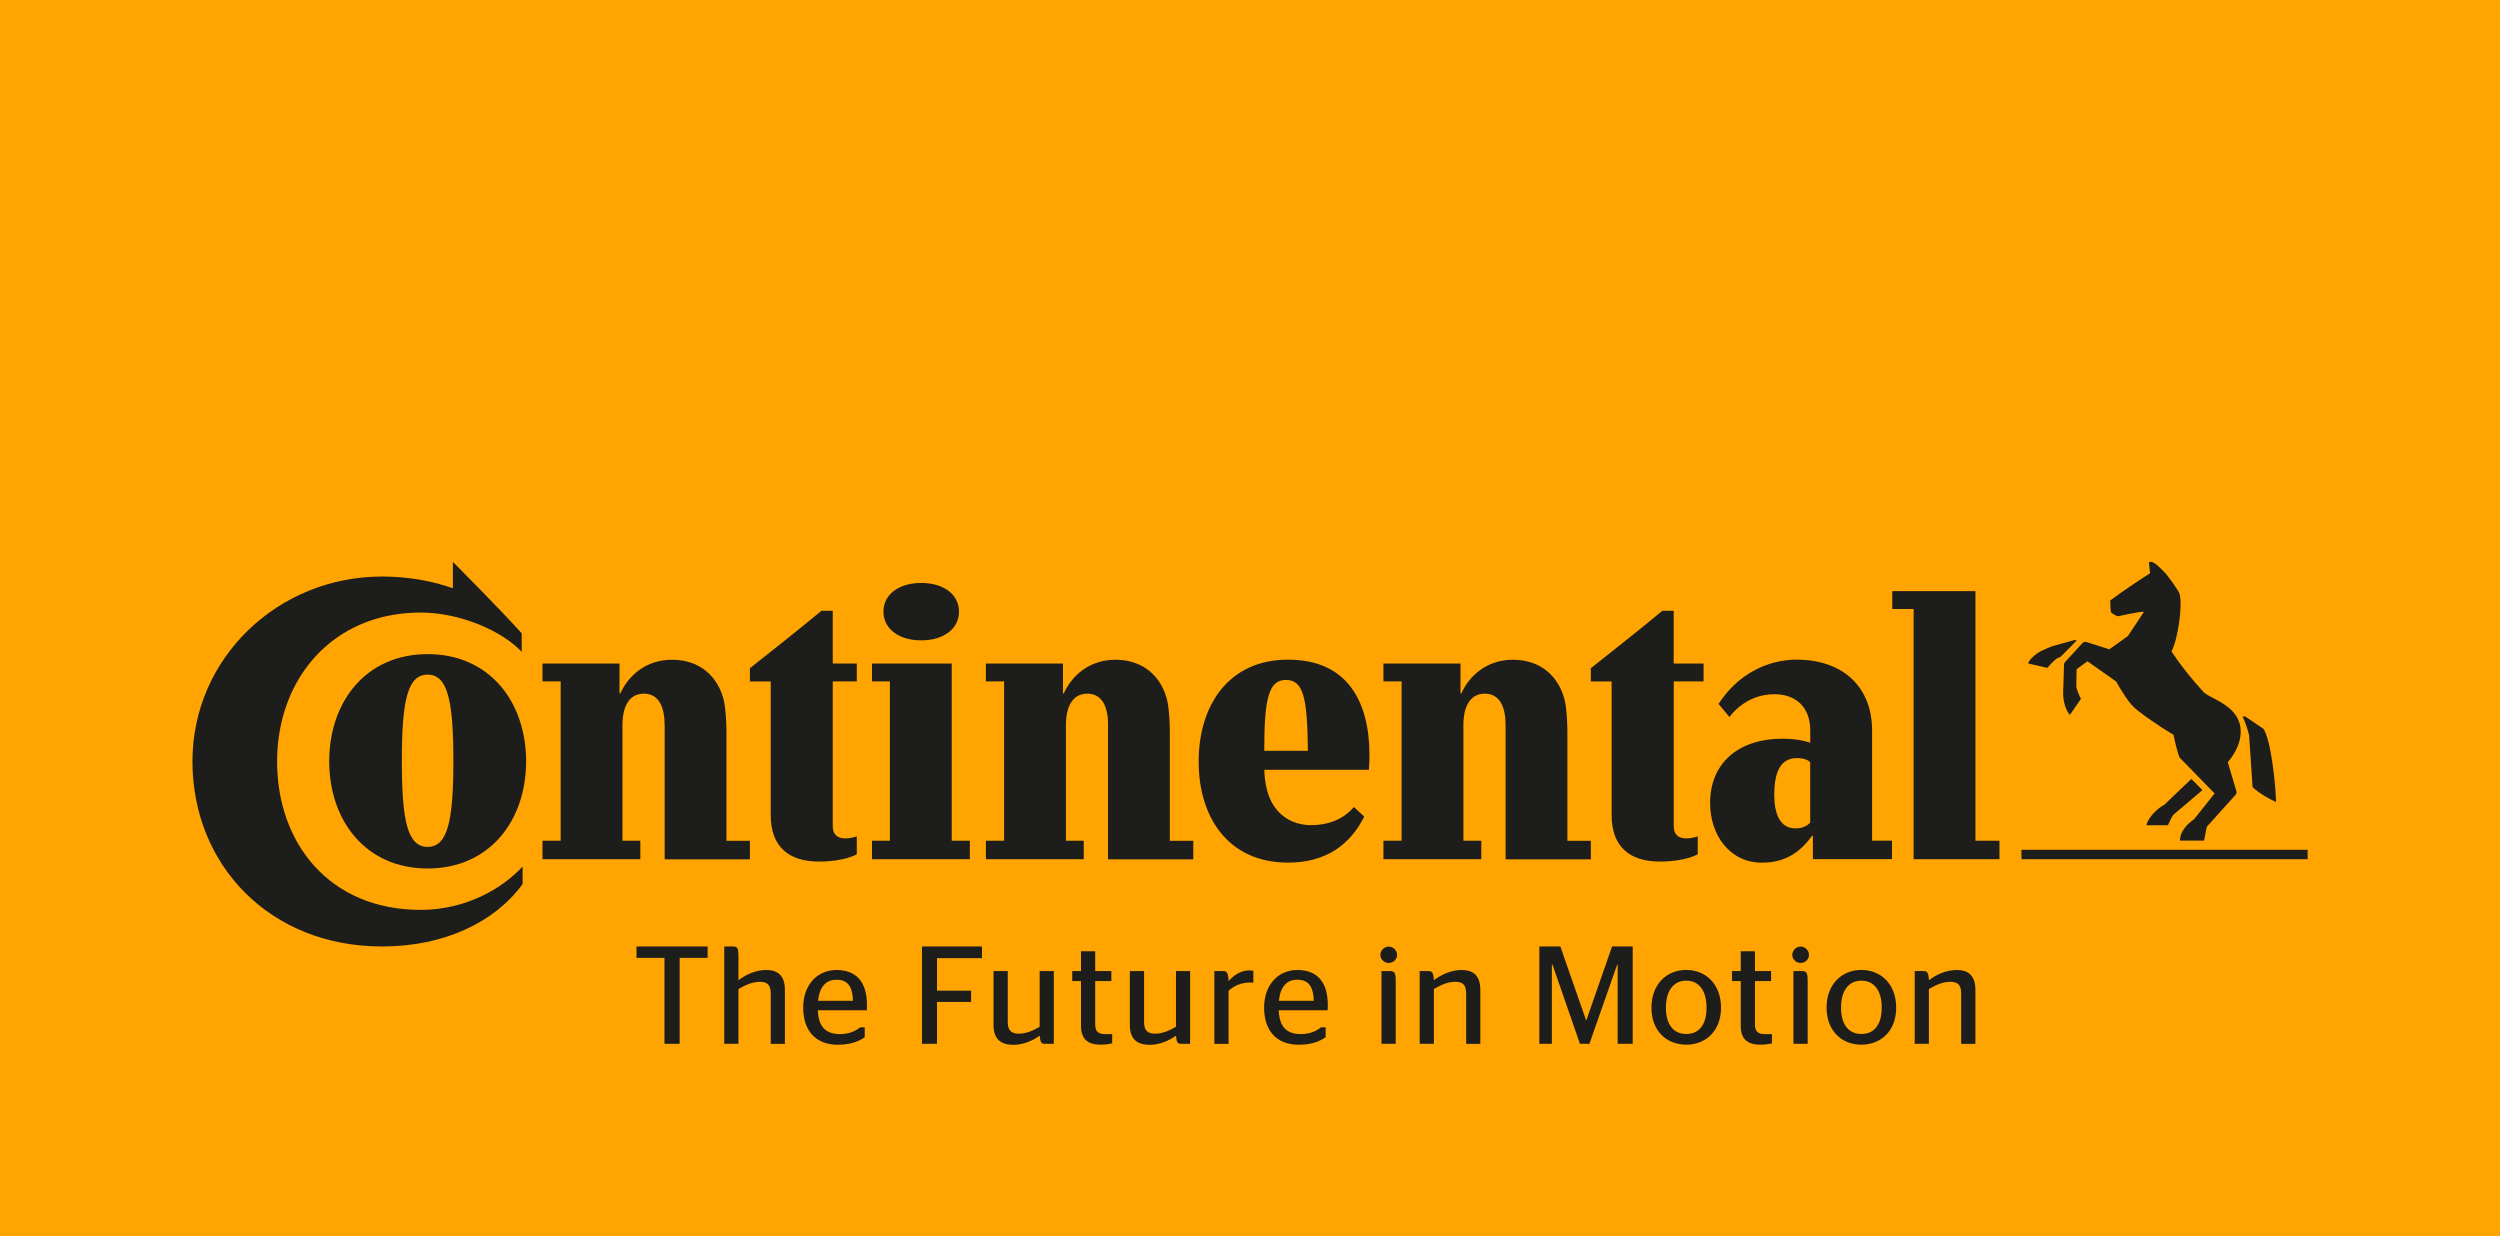 <svg width="180" height="89" viewBox="0 0 180 89" fill="none" xmlns="http://www.w3.org/2000/svg">
<g clip-path="url(#clip0_29_226)">
<path d="M180 0H0V89.042H180V0Z" fill="#FFA400"/>
<path d="M138.5 69.916H137.86V75.156H138.88V71.21C139.314 70.961 139.842 70.689 140.413 70.689C140.912 70.689 141.205 70.87 141.205 71.521V75.159H142.229V71.282C142.229 70.14 141.618 69.84 140.887 69.84C140.113 69.84 139.394 70.18 138.88 70.581C138.862 70.028 138.75 69.916 138.5 69.916ZM134.02 74.447C133.138 74.447 132.555 73.814 132.555 72.552C132.555 71.29 133.138 70.606 134.02 70.606C134.913 70.606 135.485 71.29 135.485 72.552C135.481 73.817 134.913 74.447 134.02 74.447ZM134.02 75.217C135.441 75.217 136.526 74.215 136.526 72.552C136.526 70.877 135.441 69.836 134.02 69.836C132.595 69.836 131.514 70.877 131.514 72.552C131.514 74.215 132.595 75.217 134.02 75.217ZM129.648 69.333C129.97 69.333 130.248 69.077 130.248 68.755C130.248 68.426 129.97 68.154 129.648 68.154C129.326 68.154 129.044 68.426 129.044 68.755C129.044 69.077 129.326 69.333 129.648 69.333ZM130.151 75.156V70.697C130.151 70.035 130.1 69.916 129.702 69.916H129.127V75.156H130.151ZM124.705 70.639H125.334V73.865C125.334 74.848 125.855 75.217 126.748 75.217C127.099 75.217 127.388 75.166 127.58 75.119V74.458H127.109C126.589 74.458 126.357 74.295 126.357 73.745V70.639H127.518V69.916H126.357V68.491H125.334V69.916H124.705V70.639V70.639ZM121.41 74.447C120.528 74.447 119.946 73.814 119.946 72.552C119.946 71.29 120.528 70.606 121.41 70.606C122.3 70.606 122.871 71.29 122.871 72.552C122.875 73.817 122.304 74.447 121.41 74.447ZM121.41 75.217C122.831 75.217 123.913 74.215 123.913 72.552C123.913 70.877 122.831 69.836 121.41 69.836C119.986 69.836 118.904 70.877 118.904 72.552C118.904 74.215 119.986 75.217 121.41 75.217ZM110.833 75.156H111.733V69.435H111.773L113.758 75.156H114.438L116.442 69.435H116.471V75.156H117.555V68.144H116.069L114.218 73.463H114.2L112.345 68.144H110.833V75.156ZM102.856 69.916H102.216V75.156H103.239V71.21C103.669 70.961 104.201 70.689 104.772 70.689C105.275 70.689 105.564 70.87 105.564 71.521V75.159H106.584V71.282C106.584 70.14 105.973 69.84 105.242 69.84C104.472 69.84 103.749 70.18 103.239 70.581C103.214 70.028 103.105 69.916 102.856 69.916ZM99.988 69.333C100.31 69.333 100.588 69.077 100.588 68.755C100.588 68.426 100.31 68.154 99.988 68.154C99.666 68.154 99.388 68.426 99.388 68.755C99.388 69.077 99.67 69.333 99.988 69.333ZM100.491 75.156V70.697C100.491 70.035 100.44 69.916 100.039 69.916H99.467V75.156H100.491ZM93.403 70.538C94.126 70.538 94.567 70.928 94.589 72.06H92.083C92.191 70.95 92.723 70.538 93.403 70.538ZM95.591 72.733C95.591 72.693 95.602 72.512 95.602 72.375C95.602 70.65 94.791 69.84 93.406 69.84C92.047 69.84 91.016 70.881 91.016 72.555C91.016 74.197 91.906 75.221 93.511 75.221C94.491 75.221 95.063 74.942 95.446 74.682V73.969H95.113C94.791 74.23 94.332 74.454 93.66 74.454C92.68 74.454 92.115 73.98 92.069 72.74H95.591V72.733ZM90.011 70.74C90.051 70.74 90.242 70.751 90.242 70.751V69.908C90.181 69.887 90.08 69.869 89.96 69.869C89.309 69.869 88.807 70.241 88.456 70.642C88.438 70.031 88.326 69.919 88.073 69.919H87.433V75.159H88.456V71.333C88.789 71.04 89.299 70.74 90.011 70.74ZM83.183 74.425C82.703 74.425 82.373 74.266 82.373 73.593V69.916H81.35V73.825C81.35 74.884 81.961 75.228 82.782 75.228C83.473 75.228 84.156 74.939 84.677 74.566C84.71 75.076 84.807 75.156 85.049 75.156H85.689V69.916H84.67V73.926C84.247 74.175 83.715 74.425 83.183 74.425ZM77.202 70.639H77.832V73.865C77.832 74.848 78.352 75.217 79.245 75.217C79.596 75.217 79.889 75.166 80.077 75.119V74.458H79.607C79.086 74.458 78.855 74.295 78.855 73.745V70.639H80.019V69.916H78.855V68.491H77.832V69.916H77.202V70.639V70.639ZM73.373 74.425C72.892 74.425 72.559 74.266 72.559 73.593V69.916H71.536V73.825C71.536 74.884 72.147 75.228 72.971 75.228C73.662 75.228 74.342 74.939 74.863 74.566C74.895 75.076 74.993 75.156 75.235 75.156H75.875V69.916H74.855V73.926C74.436 74.175 73.904 74.425 73.373 74.425ZM67.464 75.156V72.14H69.919V71.329H67.464V68.986H70.7V68.144H66.383V75.156H67.464V75.156ZM60.228 70.538C60.951 70.538 61.392 70.928 61.41 72.06H58.904C59.016 70.95 59.548 70.538 60.228 70.538ZM62.412 72.733C62.412 72.693 62.423 72.512 62.423 72.375C62.423 70.65 61.609 69.84 60.228 69.84C58.864 69.84 57.83 70.881 57.83 72.555C57.83 74.197 58.724 75.221 60.325 75.221C61.309 75.221 61.88 74.942 62.26 74.682V73.969H61.931C61.609 74.23 61.15 74.454 60.477 74.454C59.497 74.454 58.933 73.98 58.883 72.74H62.412V72.733ZM53.165 68.823C53.165 68.231 53.093 68.144 52.706 68.144H52.146V75.156H53.169V71.21C53.599 70.961 54.131 70.689 54.702 70.689C55.201 70.689 55.494 70.87 55.494 71.521V75.159H56.514V71.282C56.514 70.14 55.903 69.84 55.172 69.84C54.398 69.84 53.679 70.18 53.169 70.581V68.823H53.165ZM48.934 75.156V68.965H50.949V68.144H45.828V68.965H47.842V75.156H48.934Z" fill="#1D1D1B"/>
<path d="M62.785 61.862V60.532H64.072V49.061H62.785V47.774H68.523V60.532H69.829V61.862H62.785ZM130.527 60.174H130.465C129.644 61.334 128.545 62.112 126.86 62.112C124.56 62.112 123.128 60.152 123.128 57.809C123.128 54.981 125.131 53.187 128.335 53.187C129.644 53.187 130.339 53.484 130.339 53.484V52.598C130.339 50.891 129.286 49.983 127.746 49.983C125.616 49.983 124.52 51.629 124.52 51.629L123.739 50.681C125.149 48.486 127.326 47.495 129.348 47.495C132.765 47.495 134.79 49.52 134.79 52.598V60.528H136.222V61.859H130.527V60.174V60.174ZM130.339 54.879C130.212 54.753 129.941 54.583 129.37 54.583C128.039 54.583 127.746 55.892 127.746 57.241C127.746 58.568 128.144 59.646 129.283 59.646C129.832 59.646 130.169 59.414 130.335 59.222V54.879H130.339ZM142.232 60.532H143.961V61.862H137.781V43.85H136.244V42.563H142.232V60.532ZM59.96 49.061V59.479C59.96 60.195 60.423 60.365 60.868 60.365C61.291 60.365 61.689 60.217 61.689 60.217V61.504C61.689 61.504 60.846 62.032 58.969 62.032C56.774 62.032 55.491 60.955 55.491 58.68V49.065H53.993V48.114C55.66 46.786 57.602 45.268 59.139 43.98H59.96V47.774H61.689V49.061H59.96ZM63.609 44.038C63.609 45.282 64.726 46.106 66.328 46.106C67.93 46.106 69.048 45.282 69.048 44.038C69.048 42.794 67.93 41.973 66.328 41.973C64.726 41.973 63.609 42.794 63.609 44.038ZM47.853 52.2C47.853 50.934 47.452 49.943 46.356 49.943C45.26 49.943 44.816 50.934 44.816 52.2V60.532H46.103V61.862H39.059V60.532H40.368V49.061H39.059V47.774H44.606V49.925H44.667C45.195 48.746 46.417 47.502 48.381 47.502C50.45 47.502 51.715 48.768 52.117 50.435C52.261 51.09 52.305 52.164 52.305 52.713V60.539H53.993V61.87H47.857V52.2H47.853ZM23.704 54.814C23.704 59.074 26.319 62.531 30.792 62.531C35.262 62.531 37.88 59.074 37.88 54.814C37.88 50.554 35.265 47.097 30.792 47.097C26.319 47.097 23.704 50.558 23.704 54.814ZM28.933 54.775C28.933 50.471 29.335 48.573 30.788 48.573C32.242 48.573 32.643 50.471 32.643 54.775C32.643 59.078 32.242 60.976 30.788 60.976C29.335 60.976 28.933 59.078 28.933 54.775ZM91.027 54.059C91.027 50.345 91.323 48.956 92.586 48.956C93.873 48.956 94.126 50.305 94.169 54.059H91.027ZM97.482 58.105C96.849 58.843 95.858 59.41 94.383 59.41C93.095 59.41 91.11 58.694 91.031 55.425H98.559C98.581 55.172 98.603 54.666 98.603 54.413C98.603 50.45 96.979 47.495 92.737 47.495C88.478 47.495 86.304 50.764 86.304 54.832C86.304 58.901 88.478 62.108 92.737 62.108C95.478 62.108 97.207 60.821 98.223 58.796L97.482 58.105ZM32.604 40.454C32.604 40.454 35.999 43.85 37.562 45.6V46.927C36.108 45.391 33.092 44.103 30.286 44.103C23.939 44.103 19.951 48.891 19.951 54.818C19.951 60.723 23.726 65.511 30.286 65.511C33.555 65.511 36.169 63.971 37.627 62.39V63.652C35.645 66.375 32.018 68.147 27.505 68.147C19.426 68.147 13.857 62.282 13.857 54.818C13.857 47.354 20.037 41.51 27.505 41.51C29.403 41.51 31.11 41.829 32.607 42.353V40.454H32.604ZM120.51 49.061V59.479C120.51 60.195 120.973 60.365 121.418 60.365C121.837 60.365 122.238 60.217 122.238 60.217V61.504C122.238 61.504 121.396 62.032 119.519 62.032C117.324 62.032 116.037 60.955 116.037 58.68V49.065H114.54V48.114C116.207 46.786 118.145 45.268 119.685 43.98H120.506V47.774H122.658V49.061H120.51ZM79.784 52.2C79.784 50.934 79.383 49.943 78.287 49.943C77.191 49.943 76.747 50.934 76.747 52.2V60.532H78.03V61.862H70.986V60.532H72.295V49.061H70.986V47.774H76.533V49.925H76.595C77.123 48.746 78.345 47.502 80.309 47.502C82.373 47.502 83.639 48.768 84.04 50.435C84.189 51.09 84.228 52.164 84.228 52.713V60.539H85.917V61.87H79.777V52.2H79.784ZM108.403 52.2C108.403 50.934 108.001 49.943 106.906 49.943C105.81 49.943 105.365 50.934 105.365 52.2V60.532H106.653V61.862H99.608V60.532H100.914V49.061H99.608V47.774H105.155V49.925H105.217C105.745 48.746 106.967 47.502 108.927 47.502C110.996 47.502 112.258 48.768 112.663 50.435C112.811 51.09 112.851 52.164 112.851 52.713V60.539H114.54V61.87H108.403V52.2ZM166.15 61.862H145.545V61.186H166.15V61.862ZM155.837 57.939L157.778 56.084L158.578 56.886L156.491 58.658C156.325 58.868 156.198 59.208 156.09 59.418H154.549C154.636 58.846 155.439 58.127 155.837 57.939ZM149.364 46.085C149.302 46.106 147.762 46.526 147.762 46.526C147.762 46.526 147.046 46.801 146.727 47.011C146.413 47.22 146.051 47.578 146.033 47.77L147.404 48.085C147.613 47.853 147.845 47.6 148.058 47.43L148.376 47.282L149.515 46.121C149.512 46.128 149.468 46.067 149.364 46.085ZM158.686 49.86C157.8 48.891 157.062 47.983 156.346 46.906C156.809 46.02 157.149 43.68 156.936 42.772C156.853 42.498 156.093 41.485 155.967 41.337C155.775 41.145 155.168 40.451 154.871 40.451C154.806 40.451 154.744 40.472 154.723 40.491L154.806 41.272C153.985 41.8 152.907 42.516 151.938 43.232C151.938 43.507 151.96 43.926 151.982 44.074C152.126 44.201 152.3 44.306 152.488 44.371C152.868 44.306 154.05 44.013 154.365 44.053L153.204 45.803L151.873 46.75L150.21 46.222C150.105 46.201 150 46.222 149.935 46.305L148.713 47.636C148.648 47.698 148.608 47.763 148.608 47.911L148.564 49.408C148.564 49.408 148.546 49.64 148.546 49.893C148.546 50.967 149.031 51.473 149.031 51.473L149.83 50.312C149.725 50.142 149.533 49.679 149.494 49.47C149.494 49.426 149.515 48.182 149.515 48.182L150.296 47.611L152.365 49.068C152.365 49.068 152.933 50.124 153.482 50.757C153.84 51.198 155.634 52.402 156.498 52.909C156.581 53.371 156.773 54.131 156.921 54.532L159.453 57.129L157.956 59.005C157.428 59.342 156.925 59.957 156.965 60.524H158.693L158.885 59.533L160.95 57.237C161.055 57.111 161.055 57.045 160.99 56.858L160.4 54.876C160.697 54.536 161.33 53.697 161.33 52.681C161.322 50.851 159.315 50.388 158.686 49.86ZM161.933 52.919C161.807 52.435 161.619 51.885 161.471 51.61C161.471 51.61 161.554 51.527 161.724 51.632C161.89 51.737 162.968 52.475 162.968 52.475C163.517 53.278 163.854 56.565 163.875 57.747C163.369 57.516 162.649 57.114 162.187 56.669L161.933 52.919Z" fill="#1D1D1B"/>
</g>
<defs>
<clipPath id="clip0_29_226">
<rect width="180" height="89" fill="white"/>
</clipPath>
</defs>
</svg>
